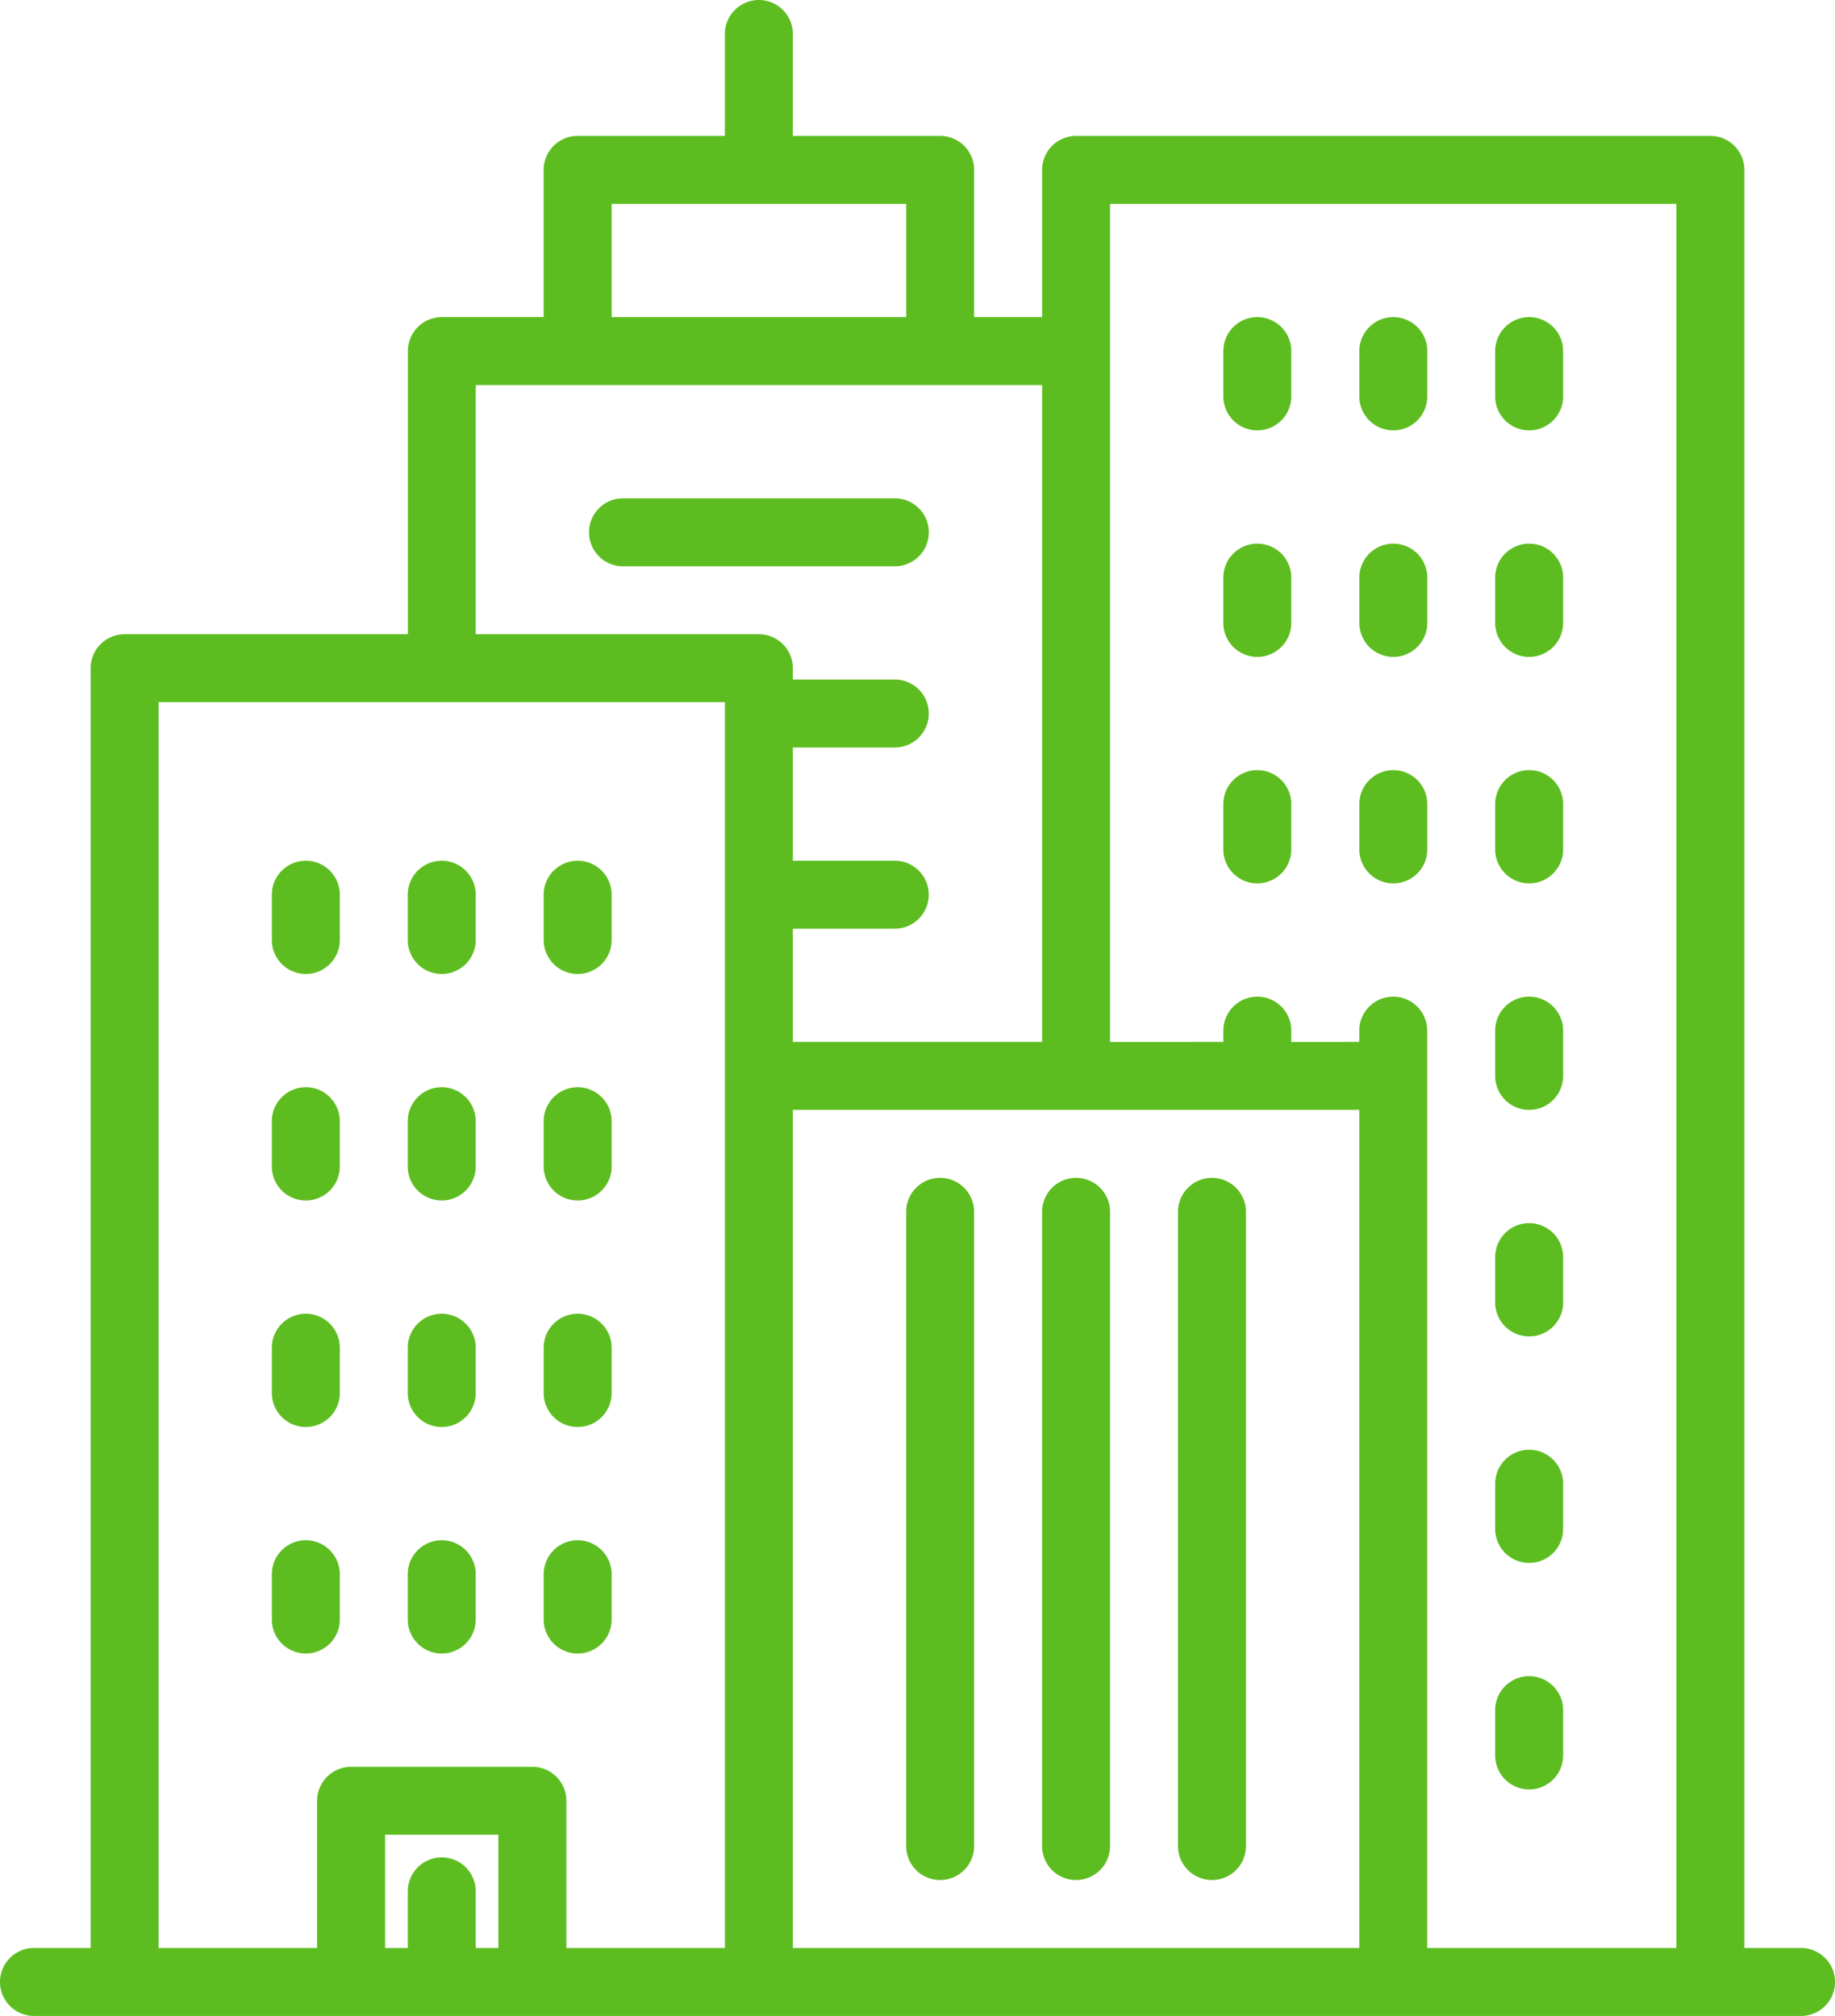 <svg xmlns="http://www.w3.org/2000/svg" width="87.229" height="95.844" viewBox="0 0 87.229 95.844"><defs><style>.a{fill:#5dbd20;}</style></defs><g transform="translate(-23.011)"><g transform="translate(23.011)"><path class="a" d="M108.625,92.614h-2.692V8.077a1.615,1.615,0,0,0-1.615-1.615H74.164a1.615,1.615,0,0,0-1.615,1.615v7H69.318v-7A1.615,1.615,0,0,0,67.7,6.461h-7V1.615a1.615,1.615,0,0,0-3.231,0V6.461h-7a1.615,1.615,0,0,0-1.615,1.615v7H44.011A1.615,1.615,0,0,0,42.4,16.692V30.153H28.934a1.615,1.615,0,0,0-1.615,1.615V92.614H24.626a1.615,1.615,0,0,0,0,3.231h84a1.615,1.615,0,0,0,0-3.231ZM52.087,9.692h14v5.385h-14ZM46.7,92.614H45.626V89.922a1.615,1.615,0,1,0-3.231,0v2.692H41.318V87.229H46.7ZM57.472,51.153V92.614H49.934v-7A1.615,1.615,0,0,0,48.318,84H39.7a1.615,1.615,0,0,0-1.615,1.615v7H30.549V33.384H57.472V51.153Zm1.615-21H45.626V18.307H72.549v31.23H60.7V44.153h4.846a1.615,1.615,0,1,0,0-3.231H60.7V35.538h4.846a1.615,1.615,0,1,0,0-3.231H60.7v-.538A1.615,1.615,0,0,0,59.087,30.153Zm28.538,62.46H60.7V52.768H87.625Zm15.077,0H90.856V49a1.615,1.615,0,0,0-3.231,0v.538H84.395V49a1.615,1.615,0,0,0-3.231,0v.538H75.78V9.692H102.7V92.614Z" transform="translate(-23.011)"/><path class="a" d="M254.739,332.533a1.615,1.615,0,0,0,1.615-1.615V300.764a1.615,1.615,0,0,0-3.231,0v30.153A1.615,1.615,0,0,0,254.739,332.533Z" transform="translate(-210.048 -243.15)"/><path class="a" d="M289.256,332.533a1.615,1.615,0,0,0,1.615-1.615V300.764a1.615,1.615,0,0,0-3.231,0v30.153A1.615,1.615,0,0,0,289.256,332.533Z" transform="translate(-238.103 -243.15)"/><path class="a" d="M323.772,332.533a1.615,1.615,0,0,0,1.615-1.615V300.764a1.615,1.615,0,0,0-3.231,0v30.153A1.615,1.615,0,0,0,323.772,332.533Z" transform="translate(-266.158 -243.15)"/><path class="a" d="M335.278,85.924a1.615,1.615,0,0,0,1.615-1.615V82.155a1.615,1.615,0,1,0-3.231,0v2.154A1.615,1.615,0,0,0,335.278,85.924Z" transform="translate(-275.51 -65.463)"/><path class="a" d="M369.8,85.924a1.615,1.615,0,0,0,1.615-1.615V82.155a1.615,1.615,0,1,0-3.231,0v2.154A1.615,1.615,0,0,0,369.8,85.924Z" transform="translate(-303.566 -65.463)"/><path class="a" d="M404.312,85.924a1.615,1.615,0,0,0,1.615-1.615V82.155a1.615,1.615,0,1,0-3.231,0v2.154A1.615,1.615,0,0,0,404.312,85.924Z" transform="translate(-331.621 -65.463)"/><path class="a" d="M335.278,143.452a1.615,1.615,0,0,0,1.615-1.615v-2.154a1.615,1.615,0,1,0-3.231,0v2.154A1.615,1.615,0,0,0,335.278,143.452Z" transform="translate(-275.51 -112.221)"/><path class="a" d="M369.8,143.452a1.615,1.615,0,0,0,1.615-1.615v-2.154a1.615,1.615,0,1,0-3.231,0v2.154A1.615,1.615,0,0,0,369.8,143.452Z" transform="translate(-303.566 -112.221)"/><path class="a" d="M404.312,143.452a1.615,1.615,0,0,0,1.615-1.615v-2.154a1.615,1.615,0,1,0-3.231,0v2.154A1.615,1.615,0,0,0,404.312,143.452Z" transform="translate(-331.621 -112.221)"/><path class="a" d="M335.278,200.98a1.615,1.615,0,0,0,1.615-1.615v-2.154a1.615,1.615,0,1,0-3.231,0v2.154A1.615,1.615,0,0,0,335.278,200.98Z" transform="translate(-275.51 -158.981)"/><path class="a" d="M369.8,200.98a1.615,1.615,0,0,0,1.615-1.615v-2.154a1.615,1.615,0,1,0-3.231,0v2.154A1.615,1.615,0,0,0,369.8,200.98Z" transform="translate(-303.566 -158.981)"/><path class="a" d="M404.312,200.98a1.615,1.615,0,0,0,1.615-1.615v-2.154a1.615,1.615,0,0,0-3.231,0v2.154A1.615,1.615,0,0,0,404.312,200.98Z" transform="translate(-331.621 -158.981)"/><path class="a" d="M93.66,223.991a1.615,1.615,0,0,0,1.615-1.615v-2.154a1.615,1.615,0,1,0-3.231,0v2.154A1.615,1.615,0,0,0,93.66,223.991Z" transform="translate(-79.122 -177.685)"/><path class="a" d="M128.177,223.991a1.615,1.615,0,0,0,1.615-1.615v-2.154a1.615,1.615,0,1,0-3.231,0v2.154A1.615,1.615,0,0,0,128.177,223.991Z" transform="translate(-107.178 -177.685)"/><path class="a" d="M162.694,223.991a1.615,1.615,0,0,0,1.615-1.615v-2.154a1.615,1.615,0,1,0-3.231,0v2.154A1.615,1.615,0,0,0,162.694,223.991Z" transform="translate(-135.233 -177.685)"/><path class="a" d="M93.66,281.519a1.615,1.615,0,0,0,1.615-1.615V277.75a1.615,1.615,0,0,0-3.231,0V279.9A1.615,1.615,0,0,0,93.66,281.519Z" transform="translate(-79.122 -224.444)"/><path class="a" d="M128.177,281.519a1.615,1.615,0,0,0,1.615-1.615V277.75a1.615,1.615,0,0,0-3.231,0V279.9A1.615,1.615,0,0,0,128.177,281.519Z" transform="translate(-107.178 -224.444)"/><path class="a" d="M162.694,281.519a1.615,1.615,0,0,0,1.615-1.615V277.75a1.615,1.615,0,0,0-3.231,0V279.9A1.615,1.615,0,0,0,162.694,281.519Z" transform="translate(-135.233 -224.444)"/><path class="a" d="M93.66,339.047a1.615,1.615,0,0,0,1.615-1.615v-2.154a1.615,1.615,0,0,0-3.231,0v2.154A1.615,1.615,0,0,0,93.66,339.047Z" transform="translate(-79.122 -271.203)"/><path class="a" d="M128.177,339.047a1.615,1.615,0,0,0,1.615-1.615v-2.154a1.615,1.615,0,0,0-3.231,0v2.154A1.615,1.615,0,0,0,128.177,339.047Z" transform="translate(-107.178 -271.203)"/><path class="a" d="M162.694,339.047a1.615,1.615,0,0,0,1.615-1.615v-2.154a1.615,1.615,0,0,0-3.231,0v2.154A1.615,1.615,0,0,0,162.694,339.047Z" transform="translate(-135.233 -271.203)"/><path class="a" d="M93.66,396.575a1.615,1.615,0,0,0,1.615-1.615v-2.154a1.615,1.615,0,1,0-3.231,0v2.154A1.615,1.615,0,0,0,93.66,396.575Z" transform="translate(-79.122 -317.962)"/><path class="a" d="M128.177,396.575a1.615,1.615,0,0,0,1.615-1.615v-2.154a1.615,1.615,0,1,0-3.231,0v2.154A1.615,1.615,0,0,0,128.177,396.575Z" transform="translate(-107.178 -317.962)"/><path class="a" d="M162.694,396.575a1.615,1.615,0,0,0,1.615-1.615v-2.154a1.615,1.615,0,1,0-3.231,0v2.154A1.615,1.615,0,0,0,162.694,396.575Z" transform="translate(-135.233 -317.962)"/><path class="a" d="M404.312,258.508a1.615,1.615,0,0,0,1.615-1.615v-2.154a1.615,1.615,0,1,0-3.231,0v2.154A1.615,1.615,0,0,0,404.312,258.508Z" transform="translate(-331.621 -205.74)"/><path class="a" d="M404.312,316.036a1.615,1.615,0,0,0,1.615-1.615v-2.154a1.615,1.615,0,1,0-3.231,0v2.154A1.615,1.615,0,0,0,404.312,316.036Z" transform="translate(-331.621 -252.499)"/><path class="a" d="M404.312,373.564a1.615,1.615,0,0,0,1.615-1.615V369.8a1.615,1.615,0,0,0-3.231,0v2.154A1.615,1.615,0,0,0,404.312,373.564Z" transform="translate(-331.621 -299.258)"/><path class="a" d="M404.312,431.092a1.615,1.615,0,0,0,1.615-1.615v-2.154a1.615,1.615,0,0,0-3.231,0v2.154A1.615,1.615,0,0,0,404.312,431.092Z" transform="translate(-331.621 -346.017)"/><path class="a" d="M188.738,128.177a1.615,1.615,0,0,0-1.615-1.615H174.2a1.615,1.615,0,1,0,0,3.231h12.923A1.615,1.615,0,0,0,188.738,128.177Z" transform="translate(-144.585 -102.87)"/></g></g></svg>